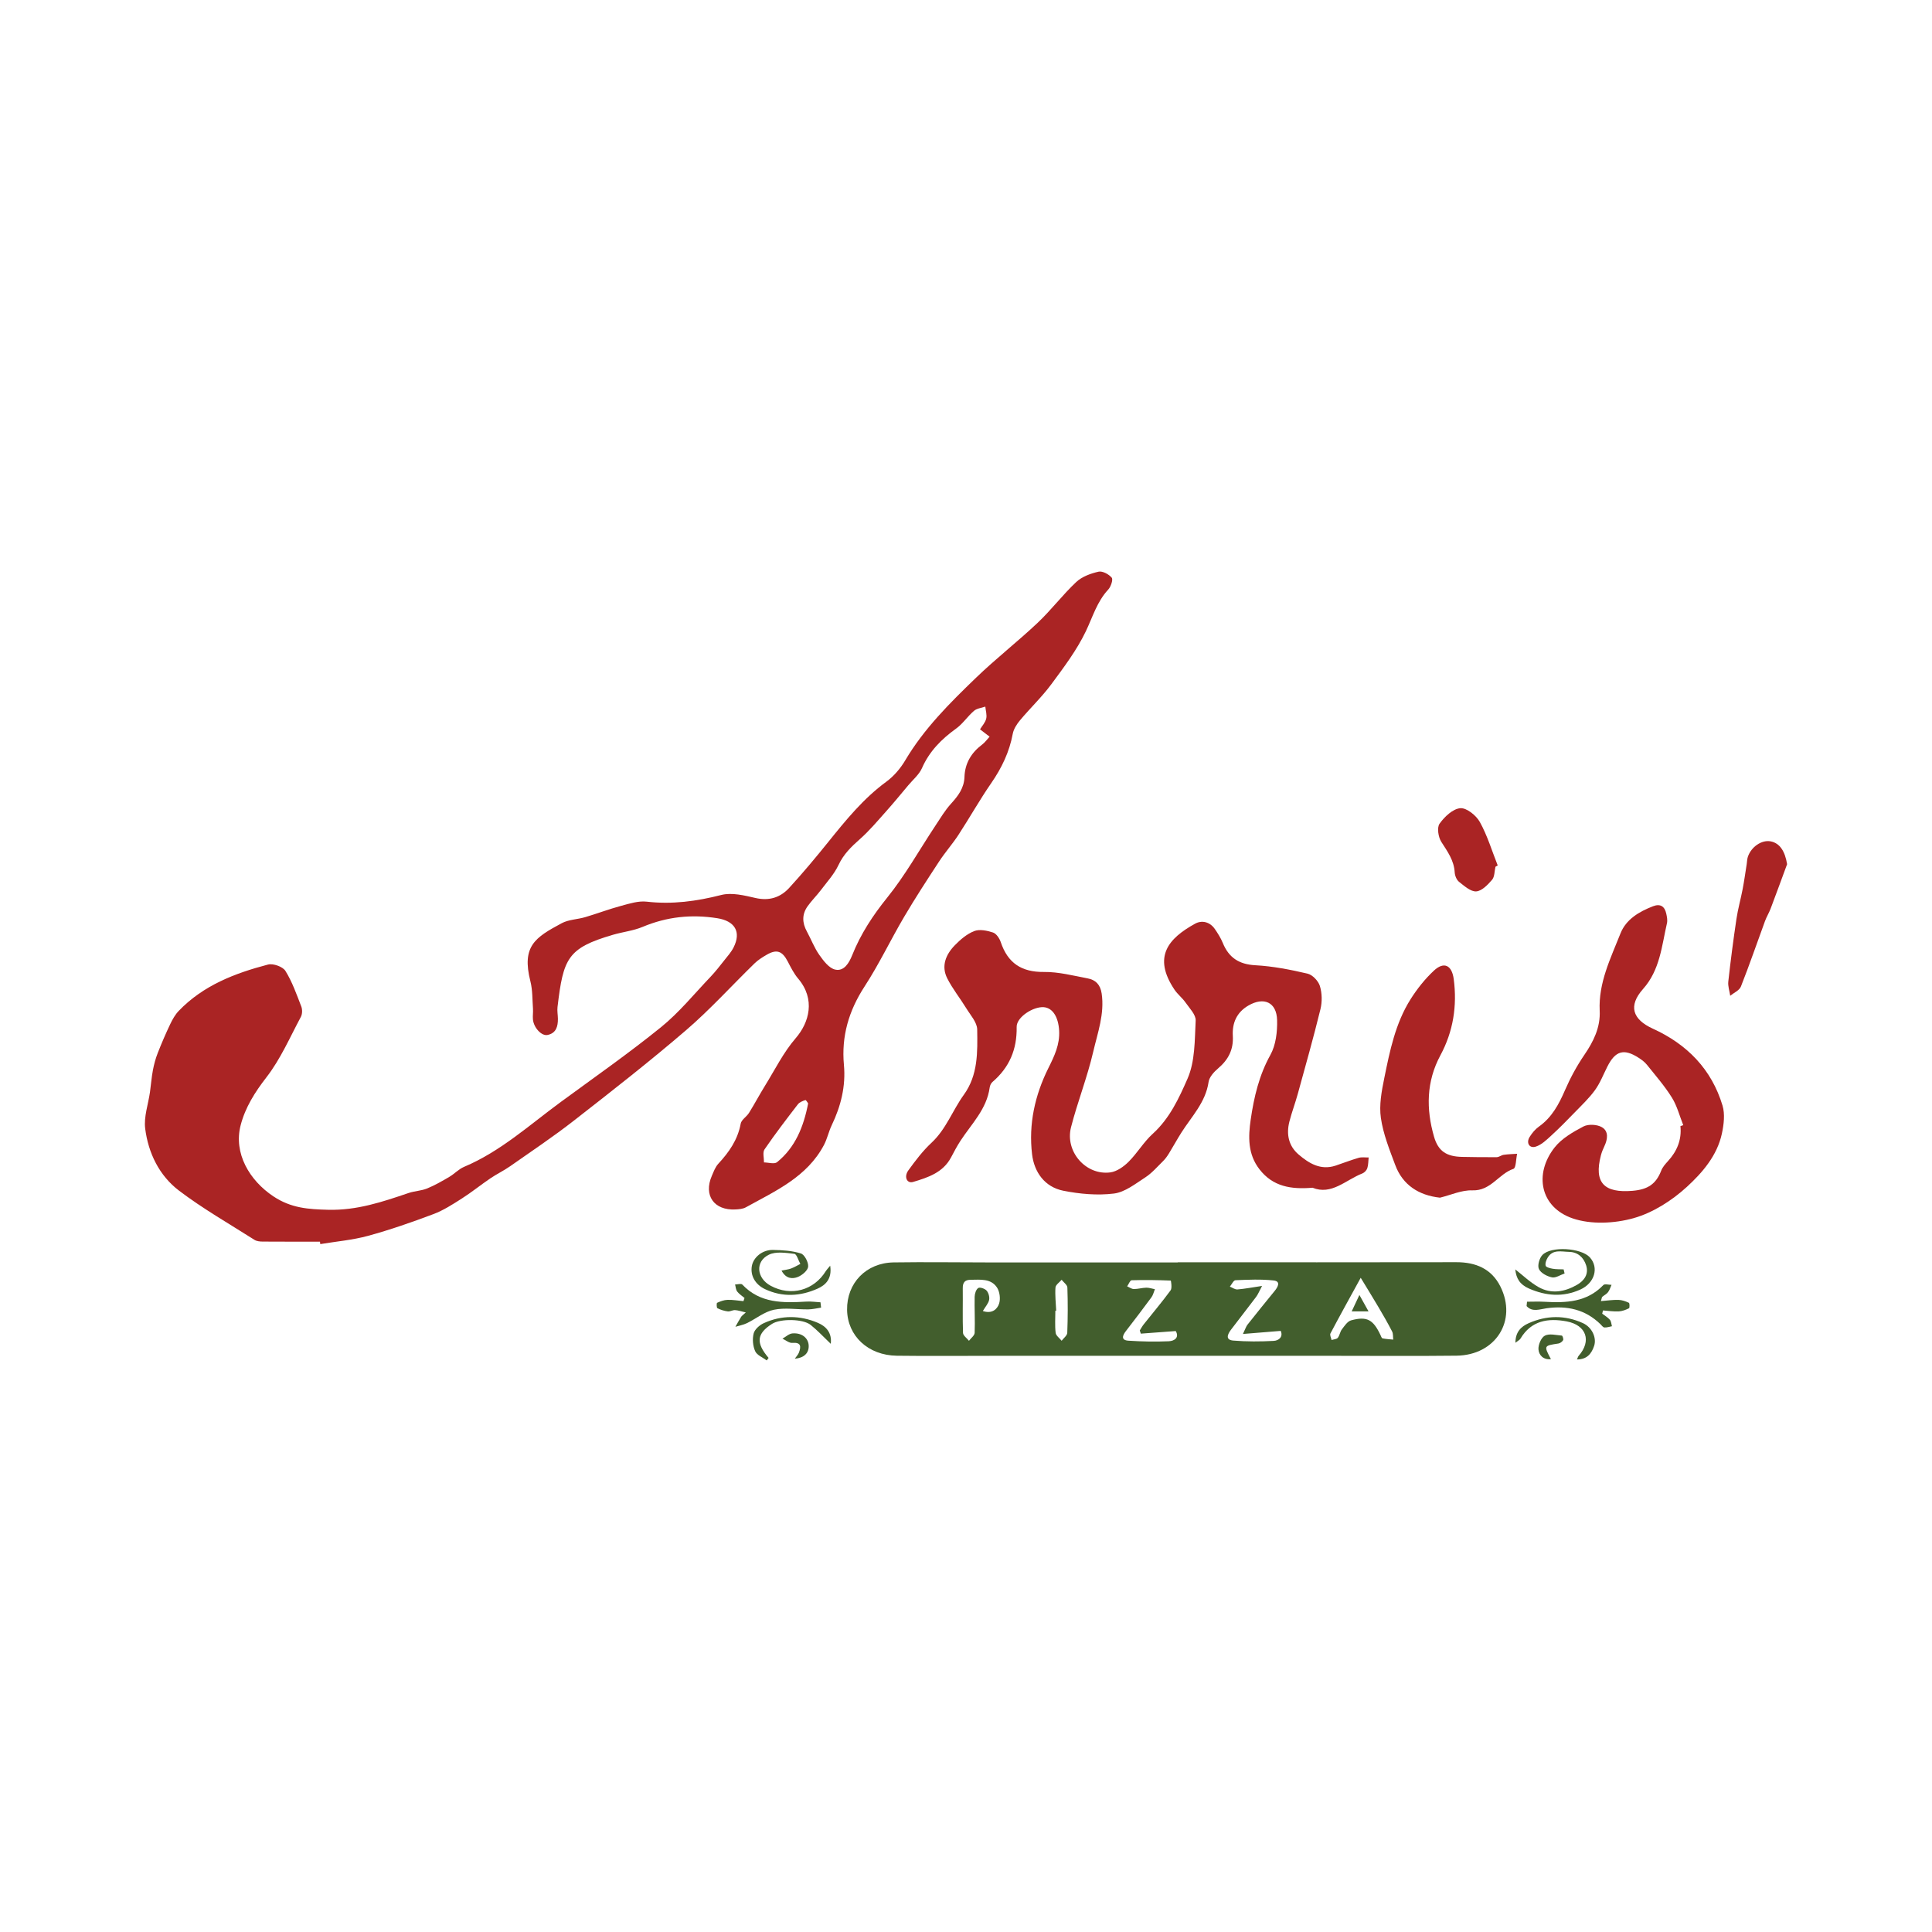 <?xml version="1.0" encoding="utf-8"?>
<!-- Generator: Adobe Illustrator 17.0.0, SVG Export Plug-In . SVG Version: 6.00 Build 0)  -->
<!DOCTYPE svg PUBLIC "-//W3C//DTD SVG 1.1//EN" "http://www.w3.org/Graphics/SVG/1.1/DTD/svg11.dtd">
<svg version="1.1" id="Layer_1" xmlns="http://www.w3.org/2000/svg" xmlns:xlink="http://www.w3.org/1999/xlink" x="0px" y="0px"
	 width="200px" height="200px" viewBox="0 0 200 200" enable-background="new 0 0 200 200" xml:space="preserve">

<g>
	<path fill="#AA2424" d="M33.122,128.537c-1.977,0-3.953,0.007-5.93-0.008c-0.285-0.002-0.618-0.033-0.847-0.179
		c-2.624-1.669-5.341-3.22-7.811-5.094c-2.045-1.552-3.181-3.884-3.504-6.423c-0.155-1.218,0.316-2.515,0.495-3.777
		c0.107-0.758,0.162-1.524,0.304-2.274c0.113-0.6,0.276-1.201,0.498-1.77c0.396-1.012,0.828-2.013,1.295-2.994
		c0.232-0.487,0.51-0.984,0.879-1.369c2.533-2.638,5.813-3.903,9.243-4.798c0.529-0.138,1.525,0.215,1.801,0.656
		c0.706,1.132,1.157,2.43,1.644,3.687c0.121,0.312,0.111,0.787-0.045,1.077c-1.134,2.116-2.105,4.371-3.559,6.247
		c-1.203,1.551-2.201,3.133-2.676,4.976c-0.744,2.884,0.905,5.706,3.406,7.363c1.83,1.213,3.596,1.327,5.654,1.38
		c2.97,0.077,5.62-0.816,8.323-1.735c0.622-0.211,1.316-0.225,1.919-0.47c0.797-0.324,1.552-0.762,2.297-1.199
		c0.532-0.312,0.975-0.805,1.532-1.04c3.773-1.59,6.765-4.333,10.004-6.71c3.484-2.555,7.032-5.034,10.386-7.75
		c1.885-1.526,3.446-3.456,5.133-5.224c0.505-0.529,0.954-1.114,1.41-1.689c0.341-0.43,0.718-0.85,0.963-1.334
		c0.825-1.63,0.124-2.746-1.682-3.031c-2.675-0.422-5.22-0.156-7.725,0.895c-0.97,0.407-2.059,0.522-3.079,0.82
		c-4.718,1.381-5.137,2.449-5.737,7.48c-0.047,0.396,0.035,0.806,0.04,1.21c0.009,0.793-0.179,1.499-1.074,1.681
		c-0.627,0.128-1.434-0.761-1.511-1.615c-0.033-0.364,0.031-0.736,0.005-1.101c-0.068-0.948-0.036-1.927-0.267-2.837
		c-0.928-3.659,0.508-4.548,3.241-6.016c0.717-0.385,1.63-0.391,2.436-0.629c1.246-0.369,2.464-0.833,3.717-1.17
		c0.864-0.233,1.791-0.531,2.648-0.432c2.638,0.303,5.157-0.04,7.716-0.692c1.086-0.277,2.382,0.044,3.533,0.309
		c1.423,0.328,2.581-0.042,3.499-1.043c1.408-1.535,2.746-3.138,4.052-4.761c1.815-2.257,3.631-4.491,5.999-6.228
		c0.777-0.569,1.462-1.369,1.954-2.201c1.948-3.293,4.626-5.953,7.34-8.568c2.05-1.975,4.308-3.732,6.378-5.687
		c1.407-1.328,2.585-2.898,3.995-4.222c0.593-0.556,1.491-0.882,2.306-1.067c0.408-0.092,1.066,0.264,1.366,0.623
		c0.158,0.188-0.088,0.932-0.363,1.228c-1.16,1.247-1.605,2.825-2.312,4.306c-0.934,1.955-2.275,3.733-3.574,5.489
		c-0.977,1.321-2.186,2.469-3.244,3.734c-0.337,0.402-0.66,0.905-0.754,1.406c-0.35,1.879-1.138,3.525-2.221,5.091
		c-1.202,1.738-2.239,3.589-3.395,5.361c-0.619,0.948-1.38,1.803-2,2.75c-1.24,1.892-2.476,3.789-3.624,5.737
		c-1.404,2.383-2.593,4.9-4.099,7.214c-1.633,2.51-2.411,5.147-2.138,8.116c0.203,2.204-0.312,4.266-1.262,6.246
		c-0.315,0.656-0.462,1.395-0.799,2.036c-1.751,3.325-5.027,4.77-8.09,6.463c-0.306,0.169-0.709,0.203-1.071,0.222
		c-2.224,0.119-3.333-1.458-2.451-3.482c0.189-0.434,0.359-0.914,0.67-1.249c1.113-1.201,2.011-2.483,2.317-4.148
		c0.075-0.409,0.61-0.715,0.859-1.115c0.572-0.918,1.078-1.878,1.648-2.798c1.033-1.668,1.919-3.471,3.188-4.939
		c1.394-1.612,2.071-4.021,0.255-6.163c-0.442-0.521-0.759-1.159-1.078-1.772c-0.57-1.095-1.145-1.305-2.193-0.693
		c-0.44,0.257-0.886,0.536-1.248,0.889c-2.363,2.301-4.585,4.764-7.08,6.909c-3.769,3.24-7.693,6.304-11.613,9.362
		c-2.132,1.663-4.386,3.17-6.602,4.723c-0.656,0.46-1.39,0.808-2.053,1.258c-0.996,0.676-1.935,1.439-2.949,2.085
		c-0.942,0.601-1.903,1.224-2.939,1.614c-2.223,0.837-4.475,1.623-6.764,2.249c-1.608,0.44-3.298,0.582-4.951,0.857
		C33.146,128.709,33.134,128.623,33.122,128.537z M101.452,75.501c0.217-0.356,0.543-0.702,0.639-1.103
		c0.093-0.387-0.052-0.831-0.092-1.25c-0.395,0.139-0.872,0.182-1.169,0.436c-0.659,0.563-1.154,1.334-1.849,1.835
		c-1.515,1.092-2.765,2.342-3.534,4.089c-0.296,0.673-0.931,1.199-1.421,1.783c-0.77,0.918-1.531,1.846-2.329,2.739
		c-0.87,0.973-1.715,1.983-2.689,2.843c-0.889,0.784-1.682,1.556-2.204,2.668c-0.442,0.941-1.181,1.747-1.818,2.59
		c-0.441,0.583-0.97,1.101-1.391,1.696c-0.585,0.827-0.556,1.704-0.072,2.59c0.439,0.803,0.763,1.681,1.285,2.423
		c0.432,0.614,1.01,1.387,1.649,1.531c0.918,0.207,1.438-0.682,1.765-1.499c0.876-2.19,2.131-4.103,3.625-5.956
		c1.867-2.315,3.334-4.951,4.985-7.442c0.515-0.777,0.998-1.593,1.621-2.278c0.737-0.81,1.35-1.613,1.389-2.767
		c0.047-1.408,0.703-2.507,1.828-3.351c0.296-0.222,0.517-0.542,0.773-0.817C102.151,76.039,101.86,75.815,101.452,75.501z
		 M83.658,114.225c-0.044-0.057-0.217-0.367-0.283-0.345c-0.282,0.091-0.611,0.219-0.783,0.442
		c-1.179,1.533-2.358,3.069-3.449,4.664c-0.215,0.315-0.047,0.892-0.056,1.348c0.459,0.003,1.077,0.2,1.353-0.024
		C82.316,118.787,83.185,116.672,83.658,114.225z"/>
	<path fill="#425E2D" d="M121.917,130.672c9.617,0,19.234,0.011,28.851-0.009c2.009-0.004,3.634,0.688,4.547,2.504
		c1.782,3.544-0.492,7.127-4.542,7.173c-4.258,0.049-8.517,0.013-12.775,0.013c-11.637,0-23.274,0-34.912,0
		c-3.413,0-6.827,0.036-10.239-0.008c-2.982-0.038-5.115-2.047-5.157-4.751c-0.043-2.765,1.968-4.868,4.82-4.91
		c3.303-0.049,6.608,0.002,9.912,0.003c6.498,0.002,12.996,0.001,19.494,0.001C121.917,130.681,121.917,130.676,121.917,130.672z
		 M118.097,138.058c-0.035-0.111-0.07-0.221-0.106-0.332c0.134-0.21,0.251-0.434,0.405-0.628c0.933-1.174,1.902-2.32,2.788-3.528
		c0.169-0.23,0.033-1.003,0.016-1.004c-1.351-0.054-2.705-0.079-4.056-0.034c-0.161,0.005-0.308,0.411-0.461,0.631
		c0.229,0.098,0.458,0.276,0.688,0.278c0.429,0.003,0.859-0.131,1.289-0.14c0.297-0.006,0.596,0.101,0.894,0.158
		c-0.116,0.282-0.182,0.6-0.357,0.838c-0.866,1.179-1.754,2.342-2.649,3.5c-0.365,0.472-0.508,0.939,0.264,0.99
		c1.387,0.092,2.785,0.121,4.172,0.059c0.611-0.027,1.115-0.392,0.729-1.057C120.436,137.885,119.266,137.972,118.097,138.058z
		 M128.668,138.092c0.256-0.53,0.326-0.778,0.473-0.964c0.931-1.177,1.875-2.344,2.825-3.507c0.342-0.419,0.622-0.983-0.117-1.066
		c-1.305-0.146-2.638-0.081-3.956-0.027c-0.201,0.008-0.386,0.432-0.578,0.664c0.261,0.103,0.53,0.308,0.782,0.289
		c0.746-0.057,1.486-0.203,2.551-0.362c-0.302,0.566-0.422,0.878-0.615,1.135c-0.859,1.143-1.745,2.264-2.607,3.404
		c-0.342,0.453-0.61,1.046,0.241,1.117c1.385,0.116,2.788,0.108,4.177,0.034c0.558-0.03,1.001-0.427,0.738-1.036
		C131.316,137.877,130.135,137.973,128.668,138.092z M140.861,132.276c-1.166,2.128-2.169,3.936-3.135,5.764
		c-0.085,0.16,0.072,0.449,0.117,0.677c0.221-0.071,0.522-0.077,0.644-0.227c0.199-0.246,0.231-0.624,0.425-0.877
		c0.272-0.355,0.577-0.829,0.955-0.932c1.634-0.446,2.281-0.081,3.032,1.504c0.062,0.131,0.126,0.341,0.222,0.361
		c0.362,0.077,0.737,0.092,1.107,0.13c-0.035-0.284,0.004-0.607-0.118-0.846c-0.434-0.846-0.911-1.67-1.394-2.49
		C142.157,134.391,141.577,133.455,140.861,132.276z M101.743,135.717c0.944,0.32,1.49-0.184,1.681-0.759
		c0.164-0.494,0.069-1.249-0.22-1.682c-0.63-0.942-1.716-0.8-2.711-0.794c-0.617,0.004-0.835,0.281-0.828,0.88
		c0.019,1.541-0.031,3.083,0.026,4.621c0.01,0.279,0.401,0.543,0.616,0.814c0.206-0.273,0.577-0.54,0.588-0.821
		c0.051-1.244-0.027-2.492,0-3.737c0.007-0.318,0.143-0.754,0.372-0.905c0.17-0.112,0.684,0.063,0.866,0.269
		c0.203,0.229,0.322,0.661,0.261,0.961C102.321,134.929,102.022,135.248,101.743,135.717z M109.337,135.683
		c-0.029,0-0.058,0.001-0.087,0.001c0,0.765-0.059,1.536,0.03,2.291c0.035,0.294,0.404,0.548,0.621,0.82
		c0.203-0.273,0.571-0.539,0.582-0.819c0.061-1.562,0.066-3.128,0.012-4.69c-0.009-0.274-0.388-0.536-0.596-0.804
		c-0.223,0.267-0.616,0.521-0.637,0.802C109.206,134.079,109.301,134.883,109.337,135.683z"/>
	<path fill="#AA2424" d="M135.873,122.953c-2.228,0.188-4.101-0.115-5.491-1.905c-1.23-1.584-1.166-3.385-0.908-5.16
		c0.337-2.315,0.864-4.574,2.038-6.688c0.567-1.021,0.723-2.39,0.693-3.593c-0.046-1.865-1.374-2.439-2.966-1.517
		c-1.237,0.717-1.692,1.829-1.618,3.148c0.079,1.422-0.464,2.461-1.519,3.358c-0.429,0.365-0.915,0.895-0.989,1.406
		c-0.309,2.12-1.761,3.576-2.827,5.259c-0.448,0.707-0.847,1.445-1.287,2.157c-0.171,0.277-0.367,0.551-0.598,0.778
		c-0.594,0.584-1.151,1.239-1.84,1.686c-1.029,0.667-2.114,1.534-3.254,1.674c-1.713,0.21-3.531,0.047-5.237-0.293
		c-1.919-0.383-3.008-1.918-3.23-3.766c-0.375-3.122,0.292-6.132,1.695-8.945c0.614-1.23,1.188-2.428,1.107-3.857
		c-0.081-1.411-0.662-2.359-1.593-2.432c-1.063-0.083-2.823,1.016-2.805,2.047c0.04,2.335-0.754,4.191-2.502,5.692
		c-0.153,0.131-0.263,0.374-0.291,0.579c-0.303,2.233-1.878,3.759-3.029,5.522c-0.357,0.547-0.661,1.131-0.968,1.709
		c-0.836,1.579-2.394,2.082-3.926,2.541c-0.645,0.193-0.981-0.529-0.493-1.2c0.729-1.003,1.489-2.013,2.391-2.852
		c1.518-1.411,2.182-3.355,3.351-4.972c1.485-2.055,1.416-4.436,1.382-6.763c-0.011-0.733-0.693-1.475-1.124-2.179
		c-0.642-1.049-1.428-2.021-1.979-3.113c-0.643-1.275-0.142-2.462,0.776-3.409c0.578-0.597,1.266-1.186,2.022-1.48
		c0.554-0.216,1.332-0.052,1.942,0.148c0.345,0.113,0.671,0.604,0.802,0.993c0.727,2.168,2.15,3.117,4.473,3.091
		c1.509-0.017,3.03,0.382,4.532,0.667c0.812,0.154,1.305,0.638,1.442,1.564c0.312,2.113-0.42,4.07-0.876,6.038
		c-0.611,2.636-1.621,5.178-2.295,7.802c-0.647,2.52,1.536,5.011,4.064,4.678c0.673-0.088,1.384-0.592,1.889-1.095
		c0.904-0.899,1.566-2.051,2.506-2.902c1.747-1.582,2.724-3.699,3.605-5.715c0.782-1.79,0.736-3.981,0.838-6.006
		c0.03-0.606-0.636-1.273-1.049-1.867c-0.332-0.478-0.819-0.849-1.143-1.331c-2.292-3.416-0.613-5.318,2.135-6.832
		c0.703-0.387,1.535-0.192,2.049,0.562c0.307,0.451,0.608,0.923,0.813,1.425c0.623,1.528,1.677,2.225,3.375,2.317
		c1.813,0.098,3.626,0.454,5.4,0.868c0.515,0.12,1.12,0.758,1.28,1.282c0.226,0.74,0.243,1.635,0.058,2.393
		c-0.72,2.947-1.548,5.868-2.353,8.794c-0.263,0.954-0.616,1.885-0.862,2.843c-0.335,1.305-0.089,2.525,0.955,3.414
		c1.078,0.919,2.281,1.655,3.815,1.152c0.801-0.263,1.586-0.577,2.395-0.81c0.323-0.093,0.69-0.03,1.038-0.039
		c-0.04,0.373-0.026,0.762-0.139,1.112c-0.07,0.217-0.297,0.459-0.51,0.542C139.307,122.147,137.843,123.756,135.873,122.953z"/>
	<path fill="#AA2424" d="M174.25,116.477c-0.382-0.958-0.639-1.993-1.176-2.855c-0.75-1.204-1.697-2.287-2.587-3.399
		c-0.224-0.28-0.531-0.509-0.836-0.707c-1.542-1.003-2.428-0.749-3.261,0.905c-0.413,0.819-0.749,1.697-1.281,2.432
		c-0.614,0.846-1.392,1.577-2.124,2.333c-0.775,0.802-1.558,1.599-2.381,2.351c-0.491,0.449-1.014,0.967-1.617,1.16
		c-0.67,0.215-1.025-0.389-0.637-1.007c0.25-0.397,0.571-0.79,0.95-1.059c1.347-0.955,2.071-2.307,2.709-3.78
		c0.549-1.266,1.218-2.502,1.996-3.641c0.959-1.405,1.677-2.849,1.594-4.582c-0.138-2.898,1.134-5.425,2.151-7.998
		c0.58-1.468,1.93-2.257,3.372-2.816c0.762-0.295,1.209,0.018,1.37,0.773c0.068,0.32,0.141,0.675,0.071,0.982
		c-0.544,2.368-0.718,4.836-2.476,6.812c-1.55,1.743-1.102,3.143,1.018,4.108c3.54,1.613,6.079,4.198,7.21,7.96
		c0.266,0.884,0.134,1.962-0.066,2.897c-0.487,2.279-2.022,4.05-3.626,5.519c-1.553,1.422-3.521,2.68-5.522,3.241
		c-1.968,0.551-4.39,0.671-6.287,0.026c-3.368-1.145-4.042-4.587-1.892-7.335c0.737-0.942,1.906-1.612,2.994-2.185
		c0.504-0.265,1.415-0.215,1.915,0.078c0.716,0.419,0.593,1.253,0.246,1.981c-0.142,0.297-0.268,0.607-0.351,0.924
		c-0.755,2.866,0.359,3.923,3.277,3.677c1.598-0.135,2.431-0.713,2.963-2.087c0.141-0.364,0.427-0.688,0.698-0.984
		c0.94-1.028,1.435-2.207,1.292-3.625C174.052,116.543,174.151,116.51,174.25,116.477z"/>
	<path fill="#AA2424" d="M149.064,123.983c-2.204-0.243-3.856-1.316-4.625-3.368c-0.598-1.596-1.25-3.22-1.491-4.887
		c-0.193-1.331,0.077-2.771,0.352-4.12c0.575-2.829,1.153-5.689,2.726-8.176c0.675-1.067,1.486-2.089,2.406-2.948
		c1.046-0.976,1.868-0.58,2.059,0.879c0.362,2.766-0.049,5.408-1.38,7.88c-1.462,2.717-1.491,5.553-0.658,8.435
		c0.432,1.495,1.293,2.054,2.919,2.083c1.19,0.021,2.38,0.043,3.57,0.029c0.241-0.003,0.473-0.209,0.72-0.245
		c0.459-0.066,0.926-0.075,1.39-0.108c-0.12,0.542-0.11,1.471-0.381,1.562c-1.536,0.518-2.34,2.297-4.253,2.226
		C151.31,123.185,150.183,123.712,149.064,123.983z"/>
	<path fill="#AA2424" d="M185,89.46c-0.566,1.531-1.124,3.066-1.702,4.592c-0.167,0.442-0.421,0.85-0.584,1.293
		c-0.831,2.262-1.611,4.543-2.496,6.783c-0.158,0.401-0.727,0.64-1.107,0.953c-0.072-0.492-0.251-0.995-0.198-1.473
		c0.241-2.163,0.521-4.322,0.842-6.475c0.155-1.042,0.447-2.063,0.645-3.1c0.164-0.857,0.282-1.722,0.419-2.584
		c0.04-0.252,0.039-0.517,0.119-0.755c0.352-1.043,1.441-1.772,2.354-1.598C184.242,87.278,184.781,88.111,185,89.46z"/>
	<path fill="#AA2424" d="M154.808,89.727c-0.106,0.459-0.078,1.033-0.35,1.35c-0.443,0.516-1.062,1.163-1.642,1.199
		c-0.575,0.036-1.233-0.563-1.774-0.987c-0.255-0.201-0.433-0.638-0.452-0.978c-0.069-1.246-0.75-2.165-1.387-3.163
		c-0.314-0.492-0.465-1.476-0.182-1.877c0.508-0.718,1.366-1.534,2.143-1.606c0.645-0.06,1.649,0.744,2.026,1.424
		c0.782,1.41,1.254,2.992,1.853,4.503C154.965,89.636,154.886,89.681,154.808,89.727z"/>
	<path fill="#425E2D" d="M84.999,135.366c-0.438,0.063-0.875,0.174-1.314,0.18c-1.196,0.018-2.432-0.199-3.577,0.04
		c-0.982,0.205-1.85,0.931-2.788,1.387c-0.37,0.18-0.793,0.253-1.192,0.375c0.197-0.344,0.385-0.694,0.596-1.03
		c0.069-0.111,0.194-0.187,0.482-0.454c-0.495-0.113-0.805-0.226-1.12-0.242c-0.247-0.012-0.508,0.165-0.747,0.134
		c-0.369-0.047-0.743-0.164-1.074-0.332c-0.089-0.045-0.096-0.528-0.028-0.559c0.339-0.153,0.714-0.295,1.081-0.305
		c0.546-0.015,1.095,0.084,1.643,0.134c0.037-0.109,0.075-0.218,0.112-0.327c-0.258-0.22-0.559-0.407-0.759-0.67
		c-0.143-0.189-0.151-0.48-0.22-0.726c0.255-0.004,0.628-0.121,0.746,0.004c1.859,1.963,4.23,1.908,6.64,1.765
		c0.482-0.029,0.971,0.045,1.457,0.072C84.958,134.998,84.979,135.182,84.999,135.366z"/>
	<path fill="#425E2D" d="M158.078,134.753c0.596,0,1.194-0.029,1.789,0.005c2.238,0.129,4.403,0.058,6.11-1.73
		c0.138-0.145,0.559-0.021,0.848-0.022c-0.118,0.258-0.199,0.544-0.366,0.764c-0.149,0.196-0.399,0.313-0.594,0.478
		c-0.045,0.038-0.044,0.13-0.138,0.441c0.661-0.052,1.24-0.142,1.816-0.126c0.365,0.01,0.743,0.144,1.078,0.301
		c0.082,0.039,0.09,0.528,0.011,0.567c-0.33,0.164-0.702,0.306-1.066,0.324c-0.539,0.026-1.083-0.06-1.625-0.098
		c-0.027,0.111-0.055,0.222-0.082,0.333c0.27,0.207,0.578,0.38,0.795,0.632c0.14,0.163,0.147,0.442,0.213,0.669
		c-0.262,0.049-0.528,0.149-0.784,0.127c-0.146-0.012-0.281-0.216-0.412-0.343c-1.569-1.527-3.456-1.936-5.571-1.644
		c-0.698,0.096-1.481,0.433-2.069-0.228C158.048,135.053,158.063,134.903,158.078,134.753z"/>
	<path fill="#425E2D" d="M85.94,131.024c0.213,1.373-0.492,2.014-1.307,2.377c-1.773,0.791-3.615,0.908-5.432,0.054
		c-1.019-0.479-1.543-1.404-1.37-2.393c0.158-0.904,1.091-1.689,2.182-1.669c0.973,0.018,1.982,0.075,2.895,0.366
		c0.381,0.121,0.791,0.914,0.752,1.363c-0.034,0.396-0.616,0.888-1.064,1.067c-0.543,0.217-1.225,0.218-1.692-0.658
		c0.41-0.086,0.716-0.114,0.993-0.218c0.33-0.123,0.637-0.312,0.953-0.472c-0.204-0.365-0.375-1.015-0.618-1.044
		c-0.877-0.102-1.913-0.268-2.641,0.092c-1.44,0.712-1.271,2.421,0.181,3.209c2.101,1.14,4.487,0.497,5.734-1.542
		C85.579,131.439,85.681,131.341,85.94,131.024z"/>
	<path fill="#425E2D" d="M156.86,131.407c0.75,0.582,1.51,1.322,2.403,1.829c1.325,0.752,2.708,0.503,3.984-0.228
		c0.754-0.432,1.238-1.113,0.95-2.019c-0.261-0.82-0.862-1.38-1.777-1.396c-0.776-0.014-1.662-0.29-2.196,0.581
		c-0.152,0.248-0.287,0.606-0.218,0.854c0.046,0.163,0.464,0.266,0.729,0.312c0.369,0.064,0.752,0.048,1.129,0.066
		c0.034,0.141,0.068,0.283,0.102,0.424c-0.439,0.149-0.916,0.482-1.308,0.402c-0.505-0.103-1.148-0.44-1.348-0.859
		c-0.172-0.36,0.042-1.122,0.354-1.452c0.903-0.956,4.041-0.737,4.919,0.243c0.961,1.073,0.489,2.659-0.98,3.326
		c-1.792,0.813-3.569,0.667-5.322-0.1C157.344,132.98,156.96,132.364,156.86,131.407z"/>
	<path fill="#425E2D" d="M86.002,139.113c-0.789-0.751-1.394-1.412-2.087-1.962c-0.808-0.64-3.137-0.652-3.989-0.108
		c-1.599,1.021-1.696,1.965-0.361,3.528c-0.065,0.086-0.13,0.173-0.195,0.259c-0.414-0.312-1.011-0.542-1.196-0.957
		c-0.24-0.538-0.302-1.261-0.157-1.832c0.106-0.421,0.604-0.863,1.035-1.062c1.853-0.853,3.774-0.83,5.629-0.033
		C85.502,137.299,86.14,137.956,86.002,139.113z"/>
	<path fill="#425E2D" d="M163.248,140.729c0.086-0.19,0.108-0.3,0.172-0.372c1.358-1.537,0.817-3.18-1.245-3.568
		c-1.915-0.36-3.658-0.09-4.776,1.784c-0.082,0.138-0.262,0.219-0.523,0.429c0.002-1.121,0.584-1.673,1.356-2.018
		c1.863-0.833,3.768-0.86,5.629-0.016c0.943,0.428,1.446,1.518,1.161,2.367C164.758,140.118,164.291,140.734,163.248,140.729z"/>
	<path fill="#425E2D" d="M82.278,140.652c0.167-0.242,0.348-0.421,0.428-0.638c0.232-0.627,0.228-1.073-0.687-0.998
		c-0.326,0.027-0.679-0.283-1.02-0.438c0.343-0.19,0.675-0.514,1.032-0.544c0.994-0.083,1.676,0.5,1.686,1.307
		C83.727,140.085,83.219,140.577,82.278,140.652z"/>
	<path fill="#425E2D" d="M160.552,140.7c-0.807,0.085-1.257-0.438-1.291-1.025c-0.028-0.476,0.285-1.215,0.665-1.41
		c0.468-0.24,1.165-0.052,1.759-0.004c0.063,0.005,0.19,0.363,0.13,0.468c-0.091,0.162-0.307,0.324-0.49,0.351
		C159.812,139.31,159.811,139.3,160.552,140.7z"/>
	<path fill="#425E2D" d="M141.67,135.754c-0.699,0-1.115,0-1.744,0c0.272-0.579,0.475-1.011,0.799-1.7
		C141.081,134.694,141.322,135.126,141.67,135.754z"/>
</g>
</svg>
